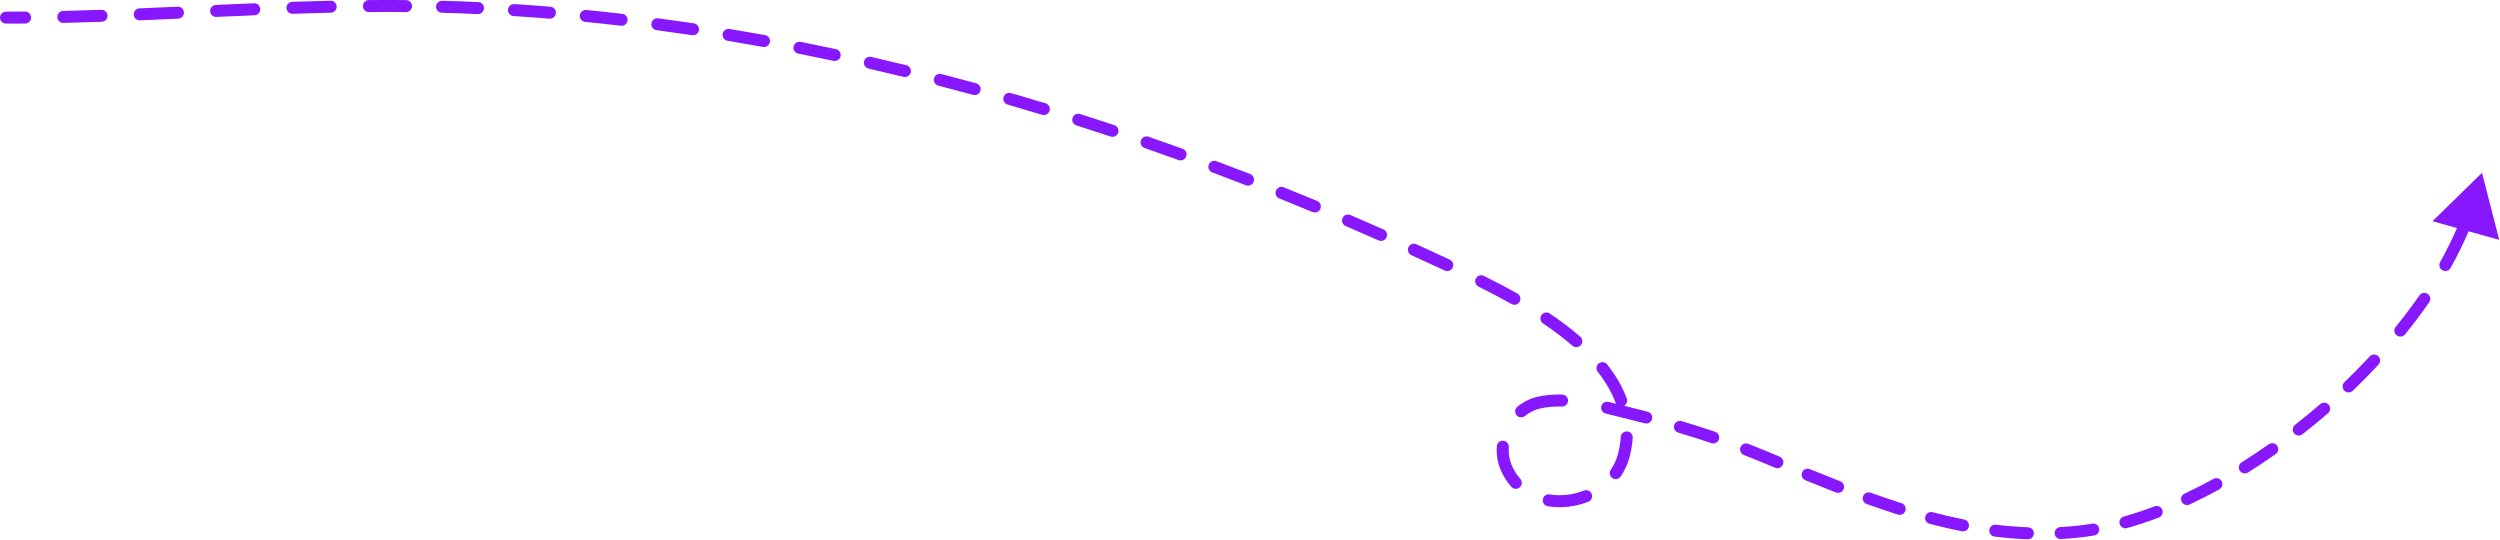 <?xml version="1.0" encoding="UTF-8"?> <svg xmlns="http://www.w3.org/2000/svg" width="417" height="90" viewBox="0 0 417 90" fill="none"> <g clip-path="url(#clip0_878_6952)"> <path d="M1 1.941C0.448 1.941 0 2.389 0 2.941C0 3.493 0.448 3.941 1 3.941V1.941ZM414 28.819L405.746 36.895L416.866 40.005L414 28.819ZM4.197 3.927C4.749 3.922 5.193 3.47 5.188 2.918C5.183 2.366 4.732 1.922 4.179 1.927L4.197 3.927ZM10.54 1.823C9.987 1.836 9.55 2.294 9.563 2.846C9.576 3.398 10.034 3.836 10.586 3.823L10.54 1.823ZM16.97 3.637C17.522 3.618 17.954 3.155 17.935 2.603C17.916 2.051 17.453 1.619 16.902 1.638L16.97 3.637ZM23.265 1.395C22.714 1.418 22.285 1.884 22.308 2.436C22.331 2.987 22.797 3.416 23.349 3.393L23.265 1.395ZM29.722 3.114C30.274 3.089 30.701 2.622 30.676 2.07C30.651 1.518 30.183 1.091 29.631 1.116L29.722 3.114ZM36.001 0.826C35.449 0.851 35.022 1.318 35.047 1.87C35.072 2.422 35.539 2.849 36.091 2.824L36.001 0.826ZM42.457 2.546C43.009 2.523 43.438 2.057 43.415 1.505C43.392 0.953 42.926 0.524 42.374 0.547L42.457 2.546ZM48.752 0.303C48.2 0.322 47.768 0.785 47.787 1.337C47.806 1.889 48.269 2.321 48.821 2.302L48.752 0.303ZM55.183 2.117C55.735 2.105 56.172 1.647 56.159 1.094C56.147 0.542 55.689 0.105 55.136 0.118L55.183 2.117ZM61.526 0.014C60.974 0.019 60.53 0.47 60.535 1.023C60.539 1.575 60.991 2.019 61.543 2.014L61.526 0.014ZM67.716 2.014C68.269 2.019 68.721 1.576 68.726 1.024C68.731 0.471 68.287 0.019 67.735 0.014L67.716 2.014ZM73.76 0.127C73.208 0.111 72.748 0.546 72.732 1.098C72.717 1.651 73.152 2.111 73.704 2.126L73.76 0.127ZM79.689 2.348C80.241 2.373 80.709 1.947 80.734 1.395C80.759 0.843 80.333 0.375 79.781 0.35L79.689 2.348ZM85.797 0.682C85.246 0.646 84.77 1.064 84.735 1.616C84.7 2.167 85.118 2.642 85.669 2.678L85.797 0.682ZM91.643 3.113C92.194 3.158 92.676 2.748 92.721 2.198C92.766 1.647 92.356 1.165 91.806 1.12L91.643 3.113ZM97.806 1.662C97.256 1.607 96.767 2.009 96.712 2.558C96.658 3.108 97.059 3.598 97.609 3.652L97.806 1.662ZM103.565 4.292C104.114 4.356 104.61 3.963 104.674 3.414C104.737 2.866 104.344 2.369 103.796 2.306L103.565 4.292ZM109.773 3.05C109.226 2.977 108.723 3.362 108.65 3.909C108.578 4.457 108.962 4.96 109.51 5.032L109.773 3.05ZM115.442 5.869C115.988 5.951 116.497 5.574 116.579 5.028C116.66 4.482 116.284 3.973 115.737 3.891L115.442 5.869ZM121.687 4.828C121.142 4.738 120.627 5.107 120.537 5.652C120.447 6.196 120.815 6.711 121.36 6.802L121.687 4.828ZM127.263 7.827C127.807 7.926 128.327 7.565 128.426 7.022C128.525 6.478 128.164 5.958 127.621 5.859L127.263 7.827ZM133.538 6.981C132.996 6.874 132.47 7.227 132.363 7.768C132.256 8.31 132.609 8.836 133.15 8.943L133.538 6.981ZM139.02 10.149C139.56 10.264 140.092 9.919 140.207 9.379C140.322 8.839 139.977 8.308 139.437 8.193L139.02 10.149ZM145.317 9.491C144.779 9.368 144.243 9.705 144.12 10.243C143.997 10.782 144.333 11.318 144.872 11.441L145.317 9.491ZM150.704 12.819C151.241 12.95 151.782 12.621 151.912 12.084C152.043 11.547 151.714 11.007 151.178 10.876L150.704 12.819ZM157.018 12.344C156.483 12.205 155.937 12.526 155.799 13.061C155.66 13.596 155.982 14.141 156.516 14.28L157.018 12.344ZM162.308 15.822C162.84 15.968 163.39 15.655 163.536 15.122C163.682 14.589 163.369 14.039 162.836 13.893L162.308 15.822ZM168.632 15.523C168.101 15.37 167.547 15.676 167.394 16.206C167.241 16.737 167.547 17.291 168.078 17.445L168.632 15.523ZM173.825 19.145C174.354 19.305 174.912 19.006 175.072 18.478C175.233 17.949 174.934 17.391 174.405 17.231L173.825 19.145ZM180.155 19.015C179.629 18.848 179.067 19.139 178.9 19.666C178.732 20.192 179.024 20.754 179.55 20.921L180.155 19.015ZM185.251 22.773C185.775 22.947 186.341 22.663 186.515 22.139C186.689 21.614 186.405 21.049 185.881 20.875L185.251 22.773ZM191.582 22.807C191.061 22.627 190.491 22.903 190.31 23.425C190.13 23.947 190.406 24.517 190.928 24.697L191.582 22.807ZM196.581 26.694C197.1 26.881 197.673 26.611 197.86 26.092C198.048 25.572 197.778 24.999 197.259 24.812L196.581 26.694ZM202.909 26.887C202.392 26.694 201.816 26.956 201.622 27.473C201.429 27.99 201.691 28.567 202.208 28.76L202.909 26.887ZM207.81 30.896C208.325 31.096 208.904 30.84 209.104 30.325C209.304 29.811 209.049 29.231 208.534 29.031L207.81 30.896ZM214.132 31.243C213.62 31.037 213.037 31.286 212.831 31.798C212.625 32.31 212.874 32.893 213.386 33.099L214.132 31.243ZM218.936 35.368C219.446 35.58 220.031 35.339 220.243 34.829C220.455 34.319 220.214 33.734 219.704 33.522L218.936 35.368ZM225.248 35.865C224.74 35.647 224.152 35.882 223.934 36.389C223.716 36.897 223.951 37.485 224.458 37.703L225.248 35.865ZM229.954 40.101C230.458 40.325 231.049 40.097 231.273 39.593C231.497 39.088 231.269 38.497 230.764 38.273L229.954 40.101ZM236.252 40.744C235.75 40.514 235.157 40.735 234.927 41.237C234.698 41.74 234.919 42.333 235.421 42.563L236.252 40.744ZM240.982 45.125C241.483 45.356 242.077 45.137 242.309 44.636C242.54 44.134 242.322 43.54 241.82 43.309L240.982 45.125ZM247.508 46.017C247.013 45.771 246.413 45.973 246.167 46.468C245.921 46.962 246.123 47.562 246.618 47.808L247.508 46.017ZM252.114 50.71C252.595 50.981 253.205 50.812 253.477 50.331C253.748 49.85 253.579 49.24 253.098 48.968L252.114 50.71ZM258.504 52.293C258.046 51.984 257.424 52.105 257.116 52.562C256.807 53.02 256.927 53.642 257.385 53.951L258.504 52.293ZM262.28 57.666C262.697 58.027 263.329 57.982 263.69 57.564C264.052 57.147 264.006 56.515 263.589 56.154L262.28 57.666ZM268.076 60.787C267.734 60.353 267.105 60.278 266.671 60.619C266.237 60.96 266.162 61.589 266.503 62.023L268.076 60.787ZM269.471 67.159C269.663 67.677 270.239 67.94 270.757 67.748C271.274 67.555 271.538 66.979 271.345 66.461L269.471 67.159ZM272.338 73.024C272.373 72.473 271.955 71.998 271.404 71.963C270.852 71.928 270.377 72.346 270.342 72.897L272.338 73.024ZM268.676 78.352C268.364 78.808 268.481 79.43 268.937 79.742C269.392 80.054 270.015 79.938 270.327 79.482L268.676 78.352ZM264.932 83.687C265.445 83.485 265.698 82.904 265.495 82.39C265.292 81.876 264.711 81.624 264.198 81.827L264.932 83.687ZM258.493 82.468C257.948 82.378 257.434 82.748 257.344 83.293C257.255 83.838 257.625 84.352 258.17 84.441L258.493 82.468ZM252.089 81.202C252.457 81.614 253.089 81.649 253.501 81.281C253.913 80.913 253.948 80.281 253.58 79.869L252.089 81.202ZM251.668 74.578C251.708 74.028 251.295 73.548 250.744 73.508C250.193 73.467 249.714 73.881 249.673 74.432L251.668 74.578ZM253.095 67.843C252.667 68.192 252.603 68.821 252.952 69.25C253.3 69.678 253.93 69.742 254.358 69.393L253.095 67.843ZM260.522 67.813C261.074 67.829 261.534 67.394 261.549 66.842C261.565 66.29 261.13 65.829 260.578 65.814L260.522 67.813ZM268.303 67.034C267.766 66.904 267.226 67.234 267.096 67.771C266.966 68.307 267.295 68.848 267.832 68.978L268.303 67.034ZM274.341 70.611C274.876 70.75 275.422 70.429 275.561 69.895C275.7 69.36 275.379 68.814 274.844 68.675L274.341 70.611ZM280.495 70.243C279.965 70.087 279.409 70.388 279.252 70.918C279.095 71.447 279.397 72.004 279.926 72.161L280.495 70.243ZM285.444 73.915C285.967 74.092 286.535 73.813 286.713 73.29C286.891 72.767 286.611 72.199 286.088 72.021L285.444 73.915ZM291.606 74.03C291.092 73.83 290.512 74.085 290.312 74.6C290.112 75.114 290.367 75.694 290.882 75.894L291.606 74.03ZM296.086 78.017C296.596 78.229 297.182 77.988 297.394 77.478C297.606 76.968 297.364 76.383 296.854 76.171L296.086 78.017ZM301.895 78.254C301.384 78.045 300.8 78.29 300.591 78.801C300.382 79.312 300.627 79.896 301.138 80.105L301.895 78.254ZM306.222 82.141C306.736 82.342 307.316 82.087 307.517 81.573C307.717 81.058 307.463 80.478 306.948 80.278L306.222 82.141ZM312.034 82.188C311.515 82.001 310.942 82.271 310.755 82.791C310.569 83.311 310.839 83.883 311.358 84.07L312.034 82.188ZM316.565 85.834C317.092 86.001 317.654 85.709 317.821 85.183C317.987 84.656 317.696 84.094 317.169 83.927L316.565 85.834ZM322.364 85.438C321.83 85.297 321.283 85.617 321.142 86.151C321.002 86.685 321.321 87.232 321.855 87.372L322.364 85.438ZM327.233 88.618C327.774 88.725 328.301 88.374 328.408 87.832C328.516 87.29 328.164 86.764 327.622 86.656L327.233 88.618ZM332.939 87.517C332.391 87.449 331.891 87.838 331.824 88.387C331.756 88.935 332.145 89.434 332.693 89.502L332.939 87.517ZM338.217 89.954C338.769 89.975 339.234 89.545 339.255 88.993C339.276 88.442 338.846 87.977 338.295 87.955L338.217 89.954ZM343.658 87.917C343.107 87.947 342.684 88.418 342.714 88.97C342.745 89.521 343.216 89.944 343.767 89.914L343.658 87.917ZM349.322 89.315C349.867 89.223 350.235 88.708 350.143 88.163C350.052 87.618 349.536 87.251 348.992 87.342L349.322 89.315ZM354.249 86.157C353.717 86.306 353.407 86.859 353.557 87.39C353.706 87.922 354.258 88.232 354.79 88.083L354.249 86.157ZM360.091 86.329C360.607 86.133 360.867 85.555 360.671 85.039C360.475 84.522 359.898 84.263 359.381 84.459L360.091 86.329ZM364.372 82.341C363.872 82.576 363.657 83.171 363.891 83.671C364.125 84.171 364.72 84.387 365.22 84.153L364.372 82.341ZM370.177 81.63C370.661 81.364 370.838 80.756 370.572 80.272C370.306 79.788 369.698 79.611 369.214 79.877L370.177 81.63ZM373.903 77.119C373.435 77.412 373.293 78.029 373.587 78.497C373.88 78.965 374.497 79.106 374.965 78.813L373.903 77.119ZM379.587 75.74C380.039 75.422 380.148 74.799 379.83 74.347C379.513 73.895 378.889 73.786 378.437 74.104L379.587 75.74ZM382.813 70.86C382.378 71.199 382.3 71.828 382.64 72.263C382.98 72.698 383.609 72.776 384.044 72.436L382.813 70.86ZM388.33 68.916C388.748 68.555 388.794 67.924 388.433 67.506C388.072 67.088 387.441 67.042 387.023 67.403L388.33 68.916ZM391.053 63.738C390.654 64.12 390.641 64.753 391.023 65.152C391.405 65.551 392.038 65.564 392.437 65.182L391.053 63.738ZM396.734 60.821C397.111 60.417 397.09 59.785 396.686 59.408C396.283 59.031 395.65 59.052 395.273 59.456L396.734 60.821ZM399.606 54.512C399.256 54.939 399.32 55.569 399.747 55.919C400.175 56.268 400.805 56.205 401.154 55.777L399.606 54.512ZM405.199 50.409C405.513 49.955 405.398 49.332 404.943 49.018C404.489 48.705 403.866 48.819 403.553 49.274L405.199 50.409ZM407.013 43.719C406.744 44.202 406.917 44.811 407.4 45.08C407.882 45.349 408.491 45.176 408.76 44.694L407.013 43.719ZM411.737 38.644C411.955 38.136 411.72 37.548 411.212 37.331C410.705 37.113 410.117 37.348 409.899 37.856L411.737 38.644ZM412.15 31.724C411.987 32.252 412.283 32.812 412.811 32.974C413.339 33.137 413.898 32.84 414.061 32.313L412.15 31.724ZM1 3.941C2.066 3.941 3.131 3.936 4.197 3.927L4.179 1.927C3.12 1.936 2.06 1.941 1 1.941V3.941ZM10.586 3.823C12.715 3.773 14.843 3.71 16.97 3.637L16.902 1.638C14.781 1.711 12.66 1.774 10.54 1.823L10.586 3.823ZM23.349 3.393C25.474 3.305 27.598 3.21 29.722 3.114L29.631 1.116C27.509 1.212 25.387 1.306 23.265 1.395L23.349 3.393ZM36.091 2.824C38.213 2.728 40.335 2.634 42.457 2.546L42.374 0.547C40.249 0.636 38.124 0.73 36.001 0.826L36.091 2.824ZM48.821 2.302C50.941 2.23 53.062 2.167 55.183 2.117L55.136 0.118C53.007 0.167 50.879 0.231 48.752 0.303L48.821 2.302ZM61.543 2.014C62.603 2.005 63.663 2 64.722 2V0C63.657 0 62.591 0.005 61.526 0.014L61.543 2.014ZM64.722 2C65.72 2 66.718 2.005 67.716 2.014L67.735 0.014C66.731 0.005 65.727 0 64.722 0V2ZM73.704 2.126C75.699 2.182 77.694 2.256 79.689 2.348L79.781 0.35C77.774 0.257 75.767 0.183 73.76 0.127L73.704 2.126ZM85.669 2.678C87.661 2.805 89.653 2.95 91.643 3.113L91.806 1.12C89.804 0.956 87.801 0.81 85.797 0.682L85.669 2.678ZM97.609 3.652C99.595 3.849 101.581 4.062 103.565 4.292L103.796 2.306C101.8 2.074 99.804 1.859 97.806 1.662L97.609 3.652ZM109.51 5.032C111.489 5.295 113.466 5.574 115.442 5.869L115.737 3.891C113.751 3.595 111.763 3.314 109.773 3.05L109.51 5.032ZM121.36 6.802C123.33 7.128 125.298 7.47 127.263 7.827L127.621 5.859C125.645 5.5 123.667 5.156 121.687 4.828L121.36 6.802ZM133.15 8.943C135.109 9.33 137.066 9.732 139.02 10.149L139.437 8.193C137.473 7.774 135.507 7.37 133.538 6.981L133.15 8.943ZM144.872 11.441C146.819 11.886 148.763 12.345 150.704 12.819L151.178 10.876C149.227 10.4 147.274 9.939 145.317 9.491L144.872 11.441ZM156.516 14.28C158.45 14.78 160.381 15.295 162.308 15.822L162.836 13.893C160.9 13.363 158.96 12.847 157.018 12.344L156.516 14.28ZM168.078 17.445C169.997 17.998 171.913 18.565 173.825 19.145L174.405 17.231C172.485 16.649 170.56 16.079 168.632 15.523L168.078 17.445ZM179.55 20.921C181.455 21.526 183.355 22.143 185.251 22.773L185.881 20.875C183.977 20.243 182.068 19.623 180.155 19.015L179.55 20.921ZM190.928 24.697C192.817 25.351 194.701 26.017 196.581 26.694L197.259 24.812C195.371 24.132 193.479 23.464 191.582 22.807L190.928 24.697ZM202.208 28.76C204.081 29.461 205.948 30.173 207.81 30.896L208.534 29.031C206.664 28.306 204.789 27.591 202.909 26.887L202.208 28.76ZM213.386 33.099C215.242 33.845 217.092 34.602 218.936 35.368L219.704 33.522C217.852 32.752 215.995 31.992 214.132 31.243L213.386 33.099ZM224.458 37.703C226.296 38.492 228.128 39.292 229.954 40.101L230.764 38.273C228.932 37.461 227.093 36.658 225.248 35.865L224.458 37.703ZM235.421 42.563C236.33 42.978 237.237 43.396 238.143 43.816L238.985 42.002C238.076 41.58 237.165 41.161 236.252 40.744L235.421 42.563ZM238.143 43.816C239.009 44.218 239.969 44.657 240.982 45.125L241.82 43.309C240.796 42.836 239.851 42.403 238.985 42.002L238.143 43.816ZM246.618 47.808C248.407 48.697 250.263 49.664 252.114 50.71L253.098 48.968C251.209 47.901 249.32 46.917 247.508 46.017L246.618 47.808ZM257.385 53.951C259.114 55.117 260.767 56.356 262.28 57.666L263.589 56.154C262.004 54.782 260.285 53.495 258.504 52.293L257.385 53.951ZM266.503 62.023C267.79 63.659 268.805 65.371 269.471 67.159L271.345 66.461C270.593 64.443 269.464 62.552 268.076 60.787L266.503 62.023ZM270.342 72.897C270.283 73.834 270.125 74.797 269.858 75.787L271.789 76.308C272.09 75.193 272.27 74.098 272.338 73.024L270.342 72.897ZM269.858 75.787C269.603 76.735 269.197 77.591 268.676 78.352L270.327 79.482C270.971 78.541 271.473 77.479 271.789 76.308L269.858 75.787ZM264.198 81.827C262.378 82.545 260.367 82.775 258.493 82.468L258.17 84.441C260.415 84.809 262.791 84.532 264.932 83.687L264.198 81.827ZM253.58 79.869C252.988 79.206 252.484 78.411 252.105 77.471L250.25 78.219C250.714 79.369 251.339 80.363 252.089 81.202L253.58 79.869ZM252.105 77.471C251.732 76.546 251.596 75.559 251.668 74.578L249.673 74.432C249.581 75.694 249.754 76.989 250.25 78.219L252.105 77.471ZM254.358 69.393C255.119 68.773 256.004 68.325 256.975 68.111L256.545 66.157C255.245 66.444 254.079 67.041 253.095 67.843L254.358 69.393ZM256.975 68.111C258.097 67.863 259.287 67.779 260.522 67.813L260.578 65.814C259.219 65.776 257.861 65.867 256.545 66.157L256.975 68.111ZM267.832 68.978C269.161 69.3 270.283 69.598 271.529 69.903L272.004 67.96C270.902 67.69 269.537 67.333 268.303 67.034L267.832 68.978ZM271.529 69.903C272.474 70.134 273.412 70.37 274.341 70.611L274.844 68.675C273.905 68.431 272.958 68.193 272.004 67.96L271.529 69.903ZM279.926 72.161C281.781 72.711 283.616 73.293 285.444 73.915L286.088 72.021C284.234 71.39 282.373 70.8 280.495 70.243L279.926 72.161ZM290.882 75.894C291.775 76.241 292.67 76.6 293.567 76.972L294.332 75.124C293.422 74.747 292.513 74.382 291.606 74.03L290.882 75.894ZM293.567 76.972C294.404 77.318 295.244 77.667 296.086 78.017L296.854 76.171C296.012 75.821 295.171 75.471 294.332 75.124L293.567 76.972ZM301.138 80.105C302.822 80.794 304.517 81.476 306.222 82.141L306.948 80.278C305.256 79.618 303.572 78.94 301.895 78.254L301.138 80.105ZM311.358 84.07C313.083 84.689 314.818 85.281 316.565 85.834L317.169 83.927C315.45 83.383 313.738 82.799 312.034 82.188L311.358 84.07ZM321.855 87.372C323.635 87.841 325.428 88.26 327.233 88.618L327.622 86.656C325.861 86.306 324.109 85.897 322.364 85.438L321.855 87.372ZM332.693 89.502C334.522 89.728 336.363 89.882 338.217 89.954L338.295 87.955C336.5 87.886 334.715 87.736 332.939 87.517L332.693 89.502ZM343.767 89.914C344.688 89.863 345.612 89.79 346.539 89.694L346.332 87.705C345.438 87.798 344.547 87.868 343.658 87.917L343.767 89.914ZM346.539 89.694C347.464 89.598 348.392 89.471 349.322 89.315L348.992 87.342C348.101 87.492 347.214 87.613 346.332 87.705L346.539 89.694ZM354.79 88.083C356.561 87.585 358.331 86.996 360.091 86.329L359.381 84.459C357.673 85.107 355.959 85.677 354.249 86.157L354.79 88.083ZM365.22 84.153C366.891 83.371 368.546 82.526 370.177 81.63L369.214 79.877C367.618 80.754 366.002 81.579 364.372 82.341L365.22 84.153ZM374.965 78.813C376.538 77.827 378.081 76.799 379.587 75.74L378.437 74.104C376.959 75.143 375.445 76.152 373.903 77.119L374.965 78.813ZM384.044 72.436C385.523 71.281 386.954 70.104 388.33 68.916L387.023 67.403C385.672 68.569 384.266 69.725 382.813 70.86L384.044 72.436ZM392.437 65.182C393.115 64.533 393.774 63.883 394.413 63.236L392.99 61.831C392.364 62.465 391.718 63.101 391.053 63.738L392.437 65.182ZM394.413 63.236C395.204 62.435 395.978 61.631 396.734 60.821L395.273 59.456C394.529 60.251 393.768 61.042 392.99 61.831L394.413 63.236ZM401.154 55.777C402.586 54.025 403.937 52.24 405.199 50.409L403.553 49.274C402.323 51.056 401.006 52.798 399.606 54.512L401.154 55.777ZM408.76 44.694C409.851 42.738 410.845 40.725 411.737 38.644L409.899 37.856C409.035 39.872 408.072 41.822 407.013 43.719L408.76 44.694Z" fill="#8717FD"></path> </g> <defs> <clipPath id="clip0_878_6952"> <rect width="417" height="90" fill="white"></rect> </clipPath> </defs> </svg> 